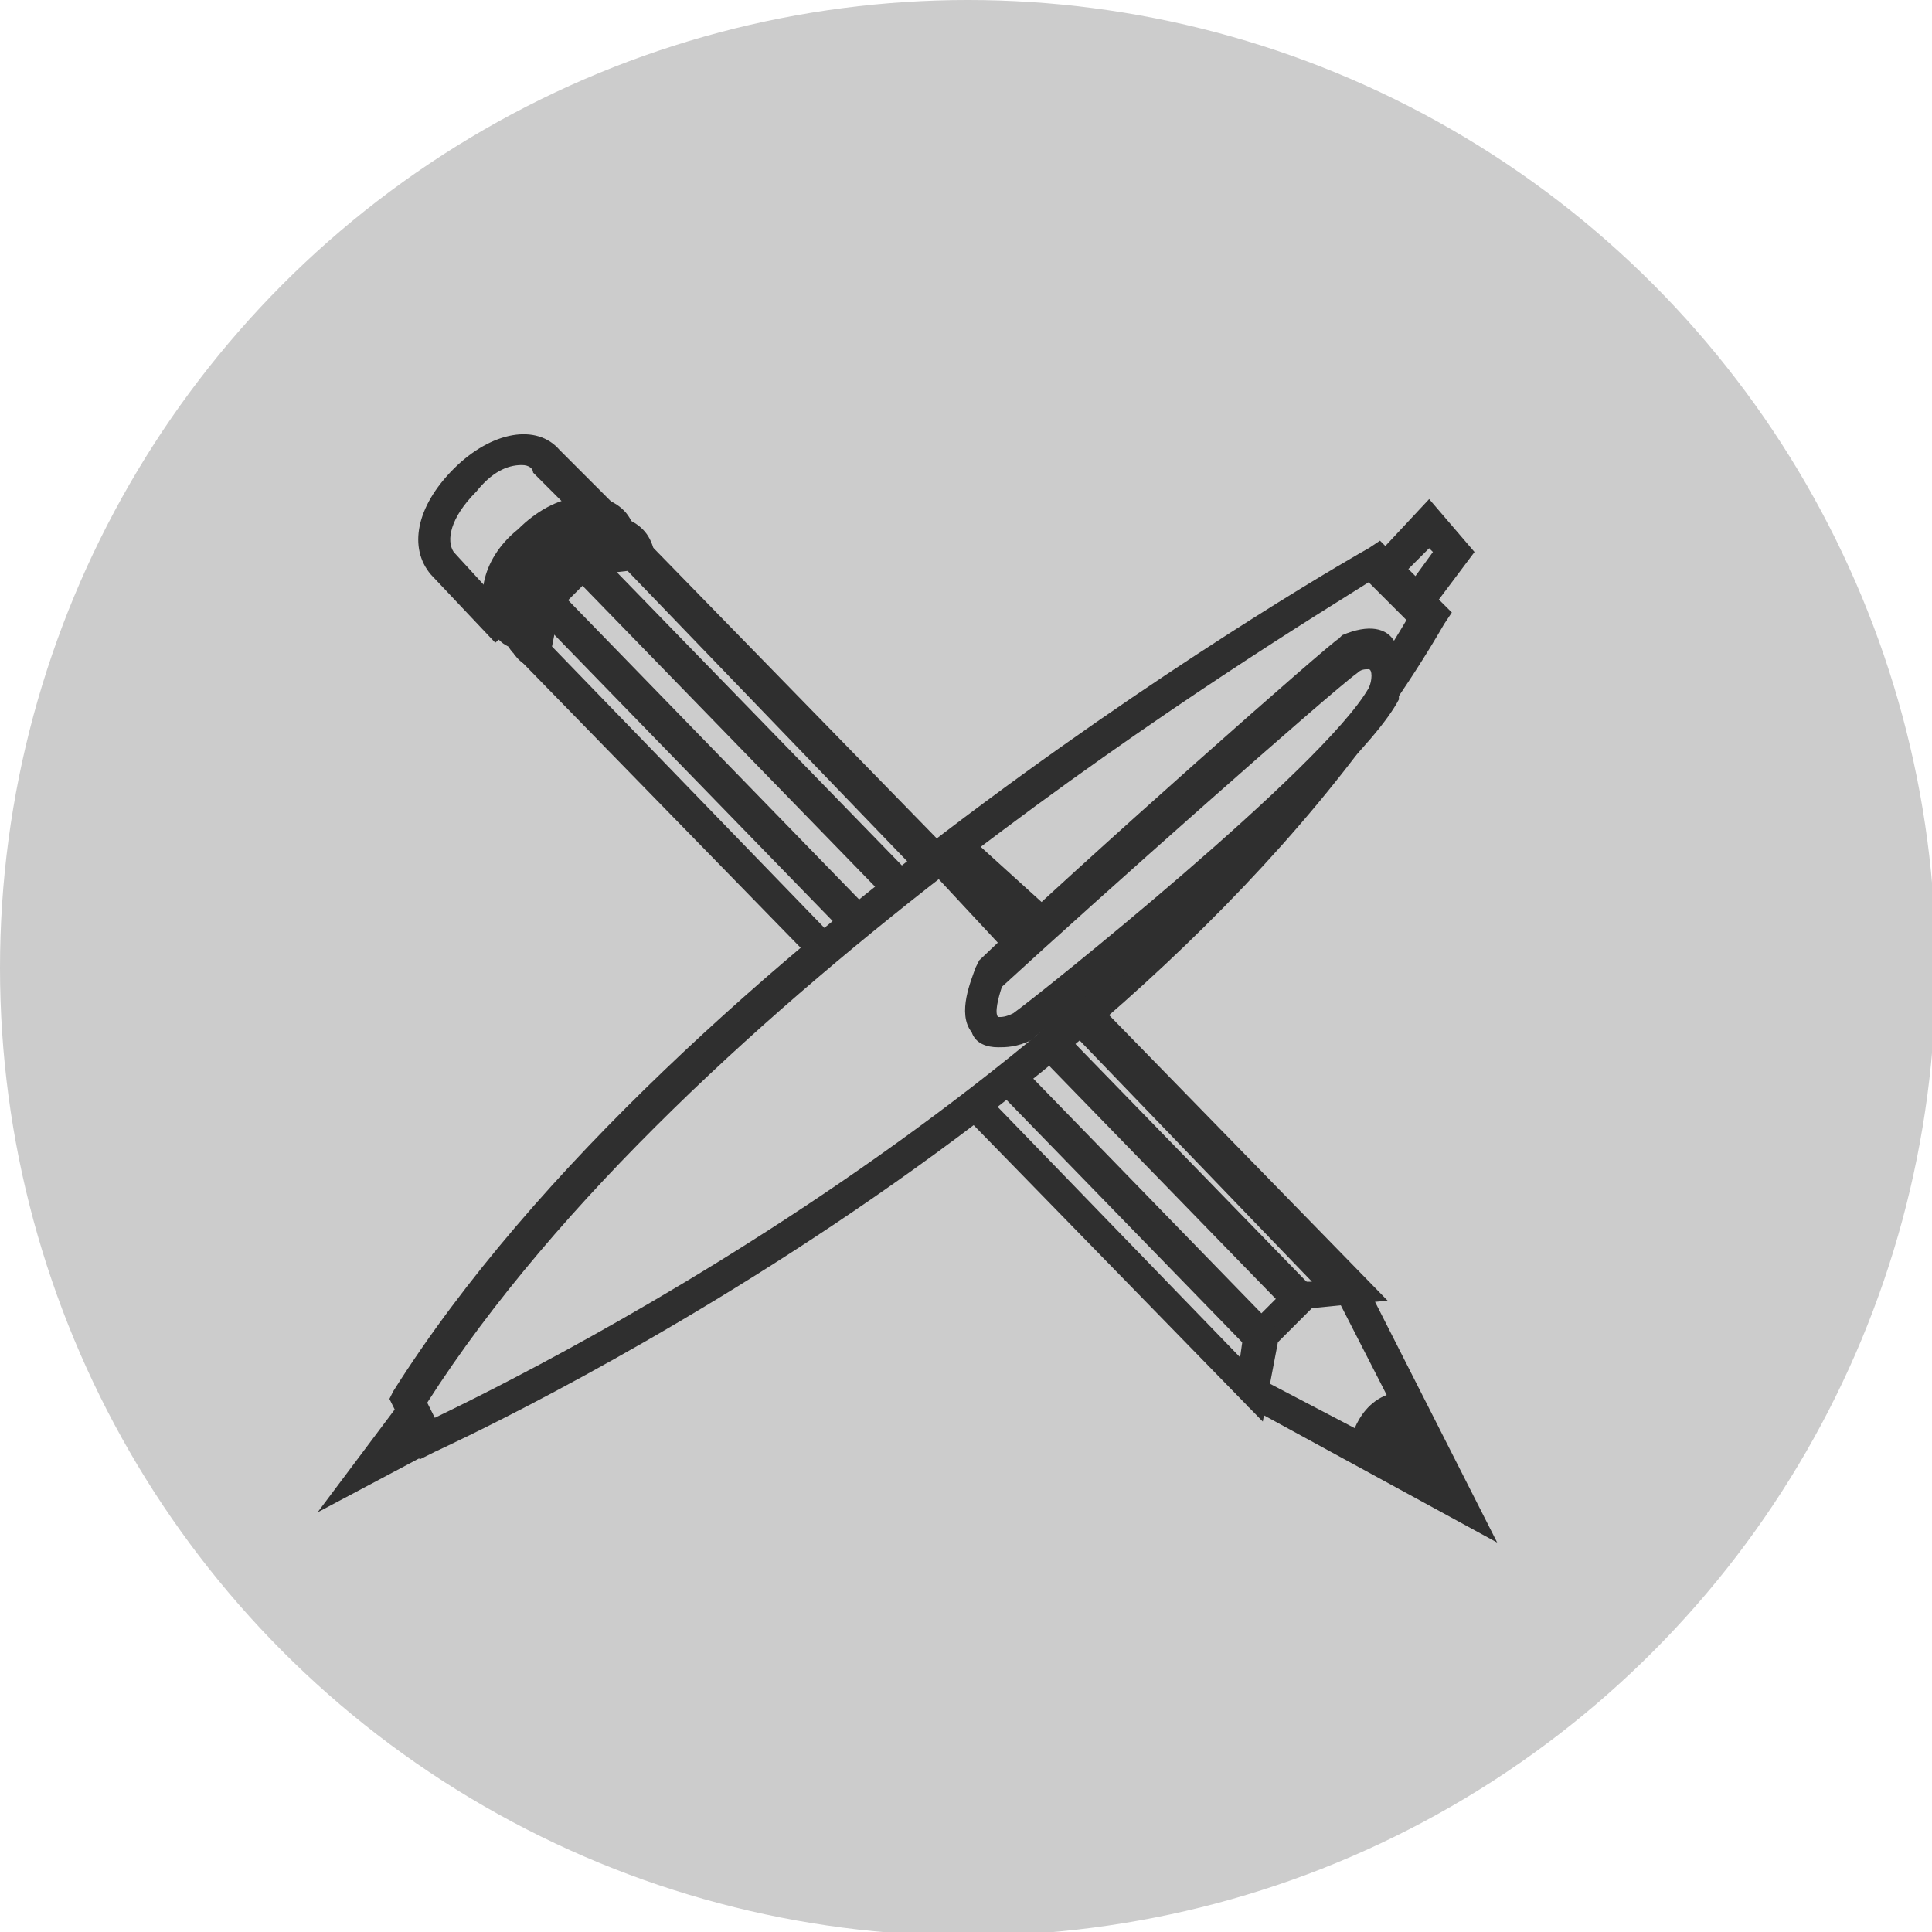 <?xml version="1.0" encoding="utf-8"?>
<!-- Generator: Adobe Illustrator 17.1.0, SVG Export Plug-In . SVG Version: 6.00 Build 0)  -->
<!DOCTYPE svg PUBLIC "-//W3C//DTD SVG 1.1//EN" "http://www.w3.org/Graphics/SVG/1.1/DTD/svg11.dtd">
<svg version="1.1" xmlns="http://www.w3.org/2000/svg" xmlns:xlink="http://www.w3.org/1999/xlink" x="0px" y="0px"
	 viewBox="0 0 51.1 51.1" enable-background="new 0 0 51.1 51.1" xml:space="preserve">
<g id="background">
</g>
<g id="illustration">
	<g>
		<circle fill="#CCCCCC" cx="25.6" cy="25.6" r="25.6"/>
	</g>
	<g>
		<g>
			<path fill="#CCCCCC" d="M14.5,12.1c-0.4-0.5-1.3-0.3-2.2,0.5c-0.9,0.8-1.1,1.7-0.6,2.2l1.4,1.5l2.9-2.7L14.5,12.1z"/>
			<path fill="#2F2F2F" d="M13.1,17l-1.7-1.8c-0.6-0.7-0.4-1.8,0.6-2.8c1-1,2.2-1.2,2.8-0.5l1.9,1.9L13.1,17z M13.8,12.3
				c-0.4,0-0.8,0.2-1.2,0.7c-0.7,0.7-0.8,1.3-0.6,1.6l1.1,1.2l2.2-2.1l-1.2-1.2C14.1,12.4,14,12.3,13.8,12.3z"/>
		</g>
		<g>
			<path fill="#CCCCCC" d="M16.1,13.8c0.4,0.5,0.3,1.3-0.6,2.1c-0.9,0.8-1.8,1-2.2,0.6c-0.4-0.5-0.2-1.4,0.6-2.2
				C14.8,13.5,15.7,13.4,16.1,13.8z"/>
			<path fill="#2F2F2F" d="M14,17.2c-0.4,0-0.7-0.1-0.9-0.4c-0.3-0.3-0.4-0.8-0.3-1.4c0.1-0.5,0.4-1,0.9-1.4c1-1,2.2-1.1,2.8-0.5
				c0.3,0.3,0.4,0.8,0.3,1.3c-0.1,0.5-0.4,1-0.9,1.4C15.2,16.9,14.6,17.2,14,17.2z M15.5,14c-0.4,0-0.8,0.2-1.2,0.6
				c-0.3,0.3-0.6,0.7-0.7,1c0,0.1-0.1,0.4,0.1,0.5c0.3,0.3,1,0,1.6-0.6c0.3-0.3,0.6-0.7,0.7-1c0-0.2,0.1-0.4-0.1-0.5
				C15.7,14,15.6,14,15.5,14z"/>
		</g>
		<g>
			<path fill="#CCCCCC" d="M16.6,14.3c0.4,0.5,0.3,1.3-0.6,2.1c-0.9,0.8-1.8,1-2.2,0.6c-0.4-0.5-0.2-1.4,0.6-2.2
				C15.3,14,16.2,13.9,16.6,14.3z"/>
			<path fill="#2F2F2F" d="M14.5,17.7c-0.4,0-0.7-0.1-0.9-0.4c-0.3-0.3-0.4-0.8-0.3-1.4c0.1-0.5,0.4-1,0.9-1.4c1-1,2.2-1.1,2.8-0.5
				c0.3,0.3,0.4,0.8,0.3,1.3c-0.1,0.5-0.4,1-0.9,1.4C15.7,17.4,15.1,17.7,14.5,17.7z M16,14.5c-0.4,0-0.8,0.2-1.2,0.6
				c-0.3,0.3-0.6,0.7-0.7,1c0,0.1-0.1,0.4,0.1,0.5c0.3,0.3,1,0,1.6-0.6c0.3-0.3,0.6-0.7,0.7-1c0-0.2,0.1-0.4-0.1-0.5
				C16.2,14.6,16.1,14.5,16,14.5z"/>
		</g>
		<g>
			<polygon fill="#CCCCCC" points="35.7,34.2 34.5,34.3 33.4,35.4 33.1,36.7 14.1,17.2 14.4,15.9 15.5,14.8 16.7,14.7 			"/>
			<path fill="#2F2F2F" d="M33.4,37.6L13.6,17.3l0.4-1.7l1.3-1.3l1.6-0.2l19.8,20.3l-2,0.2l-0.9,0.9L33.4,37.6z M14.6,17.1
				l18.2,18.8l0.1-0.7l1.3-1.3l0.5,0L16.6,15.1l-0.9,0.1l-0.9,0.9L14.6,17.1z"/>
		</g>
		<g>
			
				<rect x="10.4" y="25.3" transform="matrix(0.697 0.717 -0.717 0.697 25.711 -9.431)" fill="#2F2F2F" width="27.3" height="0.9"/>
		</g>
		<g>
			
				<rect x="11.5" y="24.2" transform="matrix(0.697 0.717 -0.717 0.697 25.222 -10.419)" fill="#2F2F2F" width="26.9" height="0.9"/>
		</g>
		<g>
			<polygon fill="#2F2F2F" points="39.6,40.8 33,37.2 33.4,36.5 37.6,38.7 35.4,34.4 36.2,34.1 			"/>
		</g>
		<g>
			<path fill="#2F2F2F" d="M35.7,38.2c0,0,0.2-1.3,1.4-1.4l1.5,2.9L35.7,38.2z"/>
		</g>
	</g>
	<g>
		<g>
			<path fill="#CCCCCC" d="M37.8,16.3c-7.7,13.3-26.5,21.7-26.5,21.7l-0.5-1c7.5-11.9,25.5-22.2,25.5-22.2L37.8,16.3z"/>
			<path fill="#2F2F2F" d="M11.1,38.6L10.3,37l0.1-0.2C17.9,24.9,36,14.6,36.2,14.5l0.3-0.2l1.9,1.9l-0.2,0.3
				c-7.7,13.3-26.5,21.8-26.7,21.9L11.1,38.6z M11.3,37.1l0.2,0.4c2.7-1.3,18.7-9.2,25.7-21.1l-1-1C34,16.8,18.2,26.3,11.3,37.1z"/>
		</g>
		<g>
			<polygon fill="#2F2F2F" points="8.4,40 10.5,37.2 11,37.6 11.2,37.5 11.6,38.3 			"/>
		</g>
		<g>
			<polygon fill="#2F2F2F" points="25.5,22 29.8,25.9 28.5,27.2 24.5,22.9 			"/>
		</g>
		<g>
			<path fill="#CCCCCC" d="M35.6,17.3c0,0-6.8,6-9.5,8.5c0,0-0.8,2,0.9,1.3c0,0,8.3-6.6,9.5-8.8C36.5,18.3,37,16.7,35.6,17.3z"/>
			<path fill="#2F2F2F" d="M26.4,27.7L26.4,27.7c-0.3,0-0.6-0.1-0.7-0.4c-0.4-0.5,0-1.4,0.1-1.7l0.1-0.2c2.6-2.5,9.4-8.5,9.5-8.5
				l0.1-0.1c0.7-0.3,1.2-0.2,1.4,0.2c0.3,0.5,0.1,1.2,0.1,1.4l0,0.1c-1.2,2.3-9.3,8.7-9.6,8.9l-0.1,0.1
				C26.9,27.7,26.6,27.7,26.4,27.7z M26.5,26.1c-0.1,0.3-0.2,0.7-0.1,0.8l0,0l0,0c0.1,0,0.2,0,0.4-0.1c0.7-0.5,8.2-6.5,9.4-8.6
				c0.1-0.2,0.1-0.5,0-0.5c-0.1,0-0.2,0-0.3,0.1C35.2,18.3,29,23.8,26.5,26.1z"/>
		</g>
		<g>
			<polygon fill="#2F2F2F" points="37.8,16.2 37.1,15.7 37.9,14.6 37.8,14.5 37,15.3 36.4,14.7 37.8,13.2 39,14.6 			"/>
		</g>
	</g>
</g>
</svg>
